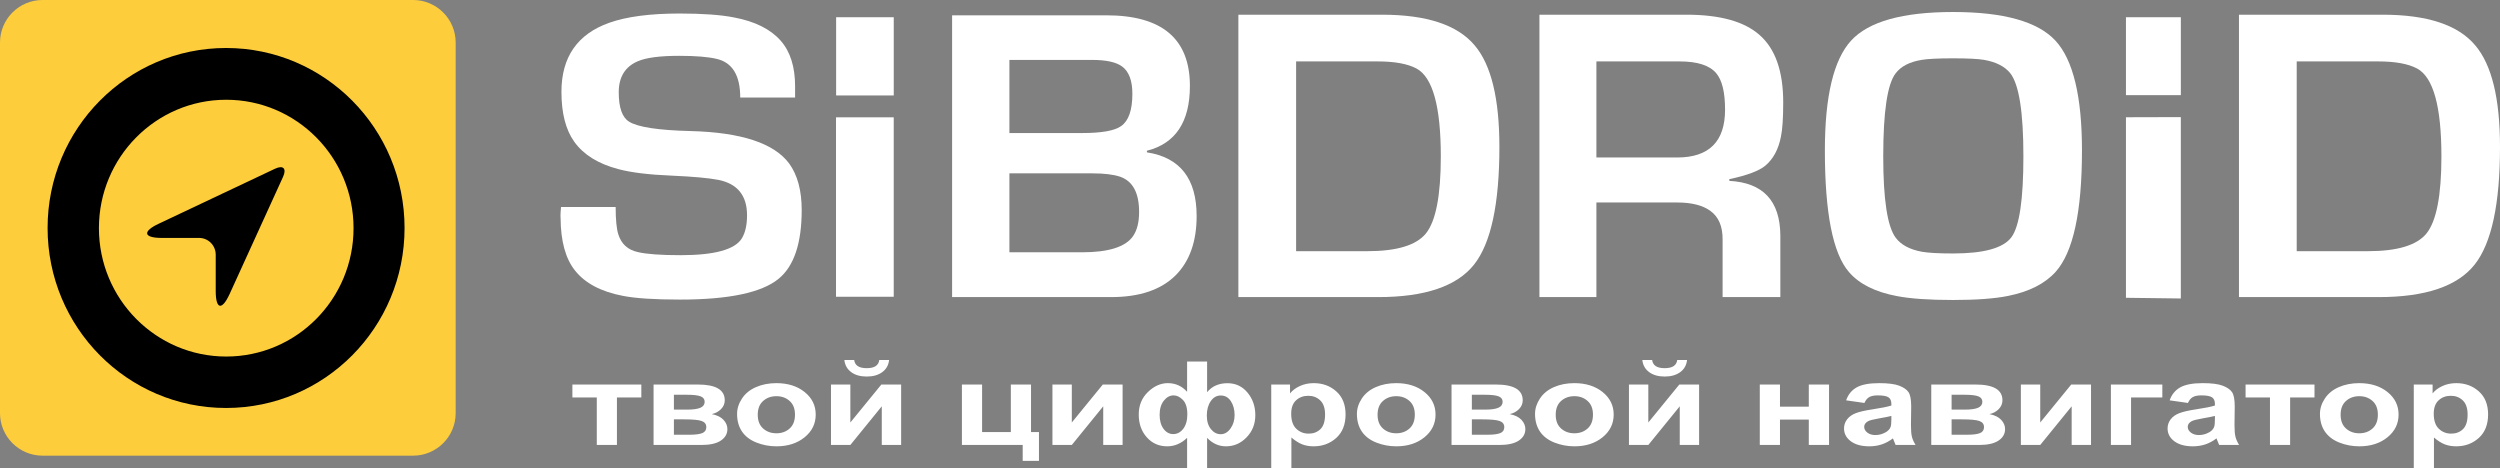 <svg width="203" height="38" viewBox="0 0 203 38" fill="none" xmlns="http://www.w3.org/2000/svg">
<rect x="0" y="0" width="203" height="38" fill="#808080" stroke="none"/>
<path fill-rule="evenodd" clip-rule="evenodd" d="M3.449 0H33.55C35.449 0 37 1.551 37 3.449V33.551C37 35.449 35.449 37 33.55 37H3.449C1.551 37 0 35.449 0 33.551V3.449C0 1.551 1.551 0 3.449 0Z" fill="#FDCD3C"/>
<path fill-rule="evenodd" clip-rule="evenodd" d="M46.478 31.223H52.076V32.272H50.095V36.131H48.459V32.272H46.478V31.223ZM53.07 31.223H56.653C57.386 31.223 57.938 31.329 58.301 31.541C58.666 31.755 58.85 32.075 58.85 32.503C58.85 32.777 58.749 33.015 58.549 33.219C58.349 33.423 58.099 33.558 57.795 33.626C58.222 33.709 58.54 33.864 58.75 34.093C58.959 34.322 59.065 34.571 59.065 34.843C59.065 35.224 58.887 35.535 58.535 35.773C58.183 36.011 57.659 36.131 56.967 36.131H53.07V31.223ZM54.721 33.262H55.774C56.283 33.262 56.65 33.21 56.877 33.108C57.104 33.007 57.218 32.846 57.218 32.627C57.218 32.42 57.112 32.273 56.901 32.187C56.688 32.099 56.313 32.054 55.774 32.054H54.721V33.262ZM54.721 35.3H56.013C56.478 35.3 56.818 35.254 57.032 35.166C57.246 35.076 57.353 34.915 57.353 34.684C57.353 34.445 57.23 34.279 56.985 34.188C56.74 34.096 56.265 34.052 55.558 34.052H54.721V35.3ZM59.851 33.607C59.851 33.176 59.986 32.758 60.252 32.355C60.52 31.952 60.901 31.643 61.392 31.431C61.882 31.218 62.431 31.111 63.039 31.111C63.974 31.111 64.74 31.352 65.339 31.835C65.937 32.318 66.236 32.927 66.236 33.664C66.236 34.405 65.933 35.021 65.331 35.51C64.727 35.999 63.967 36.241 63.049 36.241C62.482 36.241 61.943 36.14 61.428 35.937C60.913 35.734 60.52 35.435 60.252 35.043C59.986 34.649 59.851 34.172 59.851 33.607ZM61.529 33.676C61.529 34.164 61.674 34.536 61.967 34.795C62.257 35.054 62.617 35.183 63.045 35.183C63.471 35.183 63.83 35.054 64.118 34.795C64.409 34.536 64.553 34.161 64.553 33.667C64.553 33.188 64.409 32.817 64.118 32.558C63.83 32.299 63.471 32.17 63.045 32.17C62.617 32.17 62.257 32.299 61.967 32.558C61.674 32.817 61.529 33.191 61.529 33.676ZM67.476 31.223H69.049V34.306L71.566 31.223H73.173V36.131H71.6V32.993L69.049 36.131H67.476V31.223ZM71.397 29.23H72.195C72.15 29.649 71.965 29.978 71.639 30.217C71.314 30.456 70.896 30.575 70.378 30.575C69.861 30.575 69.441 30.456 69.117 30.217C68.793 29.978 68.609 29.649 68.561 29.23H69.36C69.386 29.45 69.483 29.614 69.65 29.727C69.817 29.839 70.06 29.896 70.378 29.896C70.696 29.896 70.938 29.839 71.106 29.727C71.273 29.614 71.37 29.45 71.397 29.23ZM78.107 31.223H79.746V35.082H82.08V31.223H83.719V35.082H84.364V37.425H83.043V36.131H78.107V31.223ZM85.458 31.223H87.031V34.306L89.548 31.223H91.155V36.131H89.582V32.993L87.031 36.131H85.458V31.223ZM96.393 29.356H98.017V31.846C98.216 31.604 98.453 31.42 98.729 31.299C99.004 31.177 99.317 31.116 99.672 31.116C100.336 31.116 100.879 31.371 101.3 31.881C101.722 32.391 101.932 33.001 101.932 33.709C101.932 34.421 101.696 35.021 101.224 35.51C100.754 35.999 100.194 36.241 99.551 36.241C99.258 36.241 98.985 36.185 98.729 36.068C98.473 35.953 98.235 35.781 98.017 35.554V38H96.393V35.554C96.156 35.781 95.901 35.953 95.631 36.068C95.362 36.185 95.076 36.241 94.772 36.241C94.104 36.241 93.554 35.997 93.118 35.507C92.681 35.018 92.466 34.4 92.466 33.659C92.466 32.922 92.714 32.313 93.211 31.832C93.708 31.352 94.247 31.111 94.826 31.111C95.141 31.111 95.427 31.17 95.687 31.288C95.948 31.404 96.182 31.579 96.393 31.815V29.356ZM95.297 32.105C94.995 32.105 94.729 32.25 94.501 32.538C94.274 32.826 94.162 33.207 94.162 33.676C94.162 34.152 94.267 34.531 94.477 34.819C94.691 35.106 94.954 35.248 95.267 35.248C95.585 35.248 95.856 35.106 96.079 34.819C96.298 34.531 96.411 34.141 96.411 33.645C96.411 33.105 96.29 32.714 96.049 32.471C95.808 32.226 95.558 32.105 95.297 32.105ZM99.125 32.114C98.791 32.114 98.519 32.269 98.308 32.58C98.098 32.889 97.994 33.276 97.994 33.741C97.994 34.207 98.107 34.575 98.33 34.849C98.552 35.122 98.817 35.257 99.125 35.257C99.431 35.257 99.695 35.104 99.916 34.795C100.138 34.487 100.249 34.125 100.249 33.705C100.249 33.259 100.147 32.881 99.946 32.575C99.744 32.267 99.472 32.114 99.125 32.114ZM103.225 31.223H104.751V31.944C104.949 31.697 105.217 31.496 105.555 31.343C105.893 31.188 106.269 31.111 106.681 31.111C107.399 31.111 108.009 31.335 108.508 31.782C109.009 32.228 109.26 32.851 109.26 33.649C109.26 34.468 109.007 35.106 108.504 35.561C107.998 36.014 107.387 36.241 106.668 36.241C106.326 36.241 106.017 36.188 105.738 36.081C105.462 35.972 105.169 35.788 104.861 35.526V38H103.225V31.223ZM104.845 33.594C104.845 34.145 104.982 34.553 105.259 34.816C105.534 35.079 105.87 35.211 106.267 35.211C106.647 35.211 106.964 35.09 107.216 34.849C107.468 34.607 107.596 34.21 107.596 33.659C107.596 33.144 107.465 32.761 107.203 32.512C106.943 32.262 106.622 32.138 106.236 32.138C105.838 32.138 105.506 32.259 105.241 32.506C104.976 32.75 104.845 33.113 104.845 33.594ZM110.181 33.607C110.181 33.176 110.316 32.758 110.582 32.355C110.85 31.952 111.231 31.643 111.721 31.431C112.212 31.218 112.761 31.111 113.368 31.111C114.304 31.111 115.07 31.352 115.668 31.835C116.267 32.318 116.566 32.927 116.566 33.664C116.566 34.405 116.263 35.021 115.661 35.51C115.057 35.999 114.297 36.241 113.379 36.241C112.812 36.241 112.272 36.14 111.758 35.937C111.243 35.734 110.85 35.435 110.582 35.043C110.316 34.649 110.181 34.172 110.181 33.607ZM111.859 33.676C111.859 34.164 112.004 34.536 112.297 34.795C112.587 35.054 112.946 35.183 113.374 35.183C113.801 35.183 114.16 35.054 114.448 34.795C114.739 34.536 114.883 34.161 114.883 33.667C114.883 33.188 114.739 32.817 114.448 32.558C114.16 32.299 113.801 32.17 113.374 32.17C112.946 32.17 112.587 32.299 112.297 32.558C112.004 32.817 111.859 33.191 111.859 33.676ZM117.864 31.223H121.448C122.181 31.223 122.732 31.329 123.095 31.541C123.461 31.755 123.645 32.075 123.645 32.503C123.645 32.777 123.543 33.015 123.344 33.219C123.143 33.423 122.894 33.558 122.589 33.626C123.016 33.709 123.334 33.864 123.544 34.093C123.755 34.322 123.859 34.571 123.859 34.843C123.859 35.224 123.682 35.535 123.33 35.773C122.977 36.011 122.453 36.131 121.761 36.131H117.864V31.223ZM119.515 33.262H120.569C121.078 33.262 121.444 33.21 121.671 33.108C121.899 33.007 122.013 32.846 122.013 32.627C122.013 32.42 121.907 32.273 121.696 32.187C121.482 32.099 121.107 32.054 120.569 32.054H119.515V33.262ZM119.515 35.3H120.807C121.272 35.3 121.612 35.254 121.827 35.166C122.04 35.076 122.148 34.915 122.148 34.684C122.148 34.445 122.024 34.279 121.779 34.188C121.534 34.096 121.06 34.052 120.352 34.052H119.515V35.3ZM124.645 33.607C124.645 33.176 124.78 32.758 125.046 32.355C125.315 31.952 125.695 31.643 126.186 31.431C126.676 31.218 127.226 31.111 127.833 31.111C128.768 31.111 129.535 31.352 130.134 31.835C130.732 32.318 131.031 32.927 131.031 33.664C131.031 34.405 130.727 35.021 130.125 35.51C129.521 35.999 128.762 36.241 127.845 36.241C127.276 36.241 126.738 36.14 126.222 35.937C125.708 35.734 125.315 35.435 125.046 35.043C124.78 34.649 124.645 34.172 124.645 33.607ZM126.324 33.676C126.324 34.164 126.468 34.536 126.761 34.795C127.051 35.054 127.412 35.183 127.839 35.183C128.266 35.183 128.624 35.054 128.913 34.795C129.203 34.536 129.349 34.161 129.349 33.667C129.349 33.188 129.203 32.817 128.913 32.558C128.624 32.299 128.266 32.17 127.839 32.17C127.412 32.17 127.051 32.299 126.761 32.558C126.468 32.817 126.324 33.191 126.324 33.676ZM132.271 31.223H133.844V34.306L136.361 31.223H137.967V36.131H136.396V32.993L133.844 36.131H132.271V31.223ZM136.192 29.23H136.989C136.944 29.649 136.759 29.978 136.435 30.217C136.108 30.456 135.69 30.575 135.172 30.575C134.655 30.575 134.237 30.456 133.911 30.217C133.587 29.978 133.403 29.649 133.356 29.23H134.154C134.181 29.45 134.278 29.614 134.445 29.727C134.613 29.839 134.854 29.896 135.172 29.896C135.49 29.896 135.732 29.839 135.9 29.727C136.067 29.614 136.164 29.45 136.192 29.23ZM142.895 31.223H144.534V33.02H146.874V31.223H148.519V36.131H146.874V34.07H144.534V36.131H142.895V31.223ZM151.39 32.72L149.905 32.508C150.071 32.032 150.357 31.683 150.765 31.453C151.176 31.226 151.78 31.111 152.584 31.111C153.315 31.111 153.858 31.181 154.216 31.318C154.571 31.455 154.823 31.628 154.969 31.84C155.114 32.051 155.189 32.438 155.189 33.002L155.17 34.519C155.17 34.95 155.196 35.268 155.25 35.474C155.301 35.677 155.4 35.898 155.545 36.131H153.924C153.881 36.044 153.828 35.917 153.766 35.748C153.741 35.671 153.721 35.62 153.708 35.595C153.428 35.811 153.13 35.972 152.812 36.081C152.494 36.188 152.153 36.241 151.792 36.241C151.155 36.241 150.653 36.104 150.288 35.832C149.919 35.557 149.735 35.21 149.735 34.791C149.735 34.514 149.818 34.267 149.986 34.049C150.153 33.831 150.388 33.665 150.688 33.55C150.989 33.435 151.424 33.334 151.99 33.248C152.754 33.133 153.285 33.026 153.579 32.928V32.799C153.579 32.549 153.503 32.371 153.348 32.264C153.192 32.158 152.899 32.105 152.468 32.105C152.176 32.105 151.949 32.151 151.786 32.242C151.624 32.332 151.492 32.492 151.39 32.72ZM153.579 33.774C153.371 33.829 153.038 33.895 152.584 33.972C152.13 34.051 151.834 34.126 151.692 34.199C151.479 34.32 151.372 34.471 151.372 34.656C151.372 34.84 151.458 34.996 151.628 35.128C151.8 35.26 152.016 35.326 152.281 35.326C152.578 35.326 152.858 35.249 153.127 35.096C153.324 34.98 153.454 34.836 153.517 34.665C153.559 34.555 153.579 34.344 153.579 34.033V33.774ZM156.819 31.223H160.402C161.135 31.223 161.686 31.329 162.05 31.541C162.415 31.755 162.599 32.075 162.599 32.503C162.599 32.777 162.498 33.015 162.298 33.219C162.097 33.423 161.848 33.558 161.544 33.626C161.971 33.709 162.289 33.864 162.499 34.093C162.709 34.322 162.813 34.571 162.813 34.843C162.813 35.224 162.637 35.535 162.284 35.773C161.931 36.011 161.408 36.131 160.716 36.131H156.819V31.223ZM158.47 33.262H159.523C160.032 33.262 160.399 33.21 160.626 33.108C160.853 33.007 160.967 32.846 160.967 32.627C160.967 32.42 160.861 32.273 160.65 32.187C160.437 32.099 160.062 32.054 159.523 32.054H158.47V33.262ZM158.47 35.3H159.762C160.227 35.3 160.567 35.254 160.781 35.166C160.994 35.076 161.102 34.915 161.102 34.684C161.102 34.445 160.979 34.279 160.734 34.188C160.489 34.096 160.014 34.052 159.306 34.052H158.47V35.3ZM164.094 31.223H165.667V34.306L168.184 31.223H169.791V36.131H168.219V32.993L165.667 36.131H164.094V31.223ZM171.404 31.223H175.581V32.272H173.042V36.131H171.404V31.223ZM177.661 32.72L176.176 32.508C176.343 32.032 176.629 31.683 177.037 31.453C177.447 31.226 178.051 31.111 178.855 31.111C179.586 31.111 180.13 31.181 180.487 31.318C180.843 31.455 181.095 31.628 181.24 31.84C181.386 32.051 181.46 32.438 181.46 33.002L181.441 34.519C181.441 34.95 181.467 35.268 181.522 35.474C181.573 35.677 181.672 35.898 181.816 36.131H180.195C180.153 36.044 180.099 35.917 180.038 35.748C180.013 35.671 179.993 35.62 179.98 35.595C179.7 35.811 179.402 35.972 179.084 36.081C178.766 36.188 178.425 36.241 178.063 36.241C177.427 36.241 176.925 36.104 176.559 35.832C176.19 35.557 176.007 35.21 176.007 34.791C176.007 34.514 176.091 34.267 176.258 34.049C176.425 33.831 176.66 33.665 176.96 33.55C177.26 33.435 177.696 33.334 178.262 33.248C179.026 33.133 179.557 33.026 179.851 32.928V32.799C179.851 32.549 179.774 32.371 179.619 32.264C179.463 32.158 179.171 32.105 178.74 32.105C178.448 32.105 178.221 32.151 178.057 32.242C177.895 32.332 177.764 32.492 177.661 32.72ZM179.851 33.774C179.643 33.829 179.31 33.895 178.855 33.972C178.401 34.051 178.106 34.126 177.964 34.199C177.751 34.32 177.644 34.471 177.644 34.656C177.644 34.84 177.73 34.996 177.9 35.128C178.072 35.26 178.288 35.326 178.553 35.326C178.849 35.326 179.13 35.249 179.398 35.096C179.597 34.98 179.726 34.836 179.788 34.665C179.831 34.555 179.851 34.344 179.851 34.033V33.774ZM182.341 31.223H187.937V32.272H185.958V36.131H184.321V32.272H182.341V31.223ZM188.38 33.607C188.38 33.176 188.514 32.758 188.781 32.355C189.05 31.952 189.43 31.643 189.92 31.431C190.411 31.218 190.961 31.111 191.567 31.111C192.503 31.111 193.27 31.352 193.868 31.835C194.467 32.318 194.765 32.927 194.765 33.664C194.765 34.405 194.462 35.021 193.86 35.51C193.256 35.999 192.496 36.241 191.578 36.241C191.011 36.241 190.471 36.14 189.957 35.937C189.443 35.734 189.05 35.435 188.781 35.043C188.514 34.649 188.38 34.172 188.38 33.607ZM190.058 33.676C190.058 34.164 190.203 34.536 190.496 34.795C190.786 35.054 191.145 35.183 191.573 35.183C192 35.183 192.358 35.054 192.648 34.795C192.938 34.536 193.083 34.161 193.083 33.667C193.083 33.188 192.938 32.817 192.648 32.558C192.358 32.299 192 32.17 191.573 32.17C191.145 32.17 190.786 32.299 190.496 32.558C190.203 32.817 190.058 33.191 190.058 33.676ZM195.999 31.223H197.527V31.944C197.723 31.697 197.991 31.496 198.331 31.343C198.669 31.188 199.045 31.111 199.456 31.111C200.174 31.111 200.783 31.335 201.283 31.782C201.784 32.228 202.034 32.851 202.034 33.649C202.034 34.468 201.782 35.106 201.28 35.561C200.773 36.014 200.161 36.241 199.443 36.241C199.102 36.241 198.792 36.188 198.513 36.081C198.237 35.972 197.944 35.788 197.637 35.526V38H195.999V31.223ZM197.62 33.594C197.62 34.145 197.757 34.553 198.034 34.816C198.308 35.079 198.644 35.211 199.041 35.211C199.422 35.211 199.739 35.09 199.991 34.849C200.244 34.607 200.37 34.21 200.37 33.659C200.37 33.144 200.239 32.761 199.978 32.512C199.719 32.262 199.396 32.138 199.012 32.138C198.613 32.138 198.281 32.259 198.016 32.506C197.751 32.75 197.62 33.113 197.62 33.594Z" fill="white"/>
<path d="M64.562 7.919H60.107C60.107 6.132 59.476 5.084 58.206 4.784C57.516 4.617 56.496 4.533 55.152 4.533C53.602 4.533 52.486 4.677 51.797 4.971C50.761 5.41 50.242 6.25 50.242 7.491C50.242 8.738 50.521 9.53 51.079 9.877C51.78 10.321 53.449 10.578 56.087 10.642C60.188 10.749 62.853 11.627 64.078 13.274C64.756 14.205 65.098 15.468 65.098 17.052C65.098 19.759 64.471 21.624 63.212 22.647C61.834 23.765 59.173 24.326 55.232 24.326C53.164 24.326 51.615 24.226 50.595 24.027C48.801 23.686 47.502 22.995 46.688 21.962C45.919 21 45.531 19.575 45.52 17.699C45.509 17.603 45.509 17.458 45.52 17.26C45.543 17.052 45.555 16.896 45.555 16.806H49.991C49.991 17.849 50.066 18.593 50.208 19.031C50.453 19.812 50.982 20.294 51.797 20.47C52.498 20.636 53.654 20.721 55.266 20.721C58.006 20.721 59.657 20.272 60.227 19.373C60.518 18.902 60.66 18.272 60.66 17.479C60.66 15.88 59.885 14.922 58.342 14.608C57.528 14.451 56.274 14.339 54.583 14.264C52.714 14.189 51.25 14.013 50.196 13.729C48.574 13.3 47.383 12.563 46.625 11.503C45.936 10.536 45.589 9.187 45.589 7.459C45.589 4.639 46.881 2.773 49.462 1.853C50.874 1.349 52.782 1.098 55.187 1.098C57.066 1.098 58.53 1.205 59.589 1.414C61.304 1.735 62.568 2.366 63.395 3.308C64.175 4.195 64.562 5.432 64.562 7.009V7.919Z" fill="white"/>
<path d="M72.571 9.526V24.096H67.884V9.526H72.571Z" fill="white"/>
<path fill-rule="evenodd" clip-rule="evenodd" d="M77.311 24.124V1.243H89.83C94.359 1.243 96.62 3.152 96.62 6.978C96.62 9.894 95.458 11.648 93.128 12.242V12.37C95.822 12.788 97.167 14.51 97.167 17.544C97.167 19.609 96.597 21.214 95.463 22.353C94.273 23.536 92.53 24.124 90.224 24.124H77.311ZM81.964 10.803H87.876C89.454 10.803 90.508 10.615 91.032 10.24C91.641 9.817 91.949 8.946 91.949 7.619C91.949 6.555 91.676 5.821 91.129 5.41C90.65 5.046 89.83 4.865 88.663 4.865H81.964V10.803ZM81.964 20.486H87.871C90.007 20.486 91.385 20.053 91.995 19.186C92.331 18.704 92.495 18.046 92.495 17.212C92.495 15.655 91.978 14.698 90.941 14.345C90.4 14.167 89.659 14.077 88.725 14.077H81.964V20.486Z" fill="white"/>
<path fill-rule="evenodd" clip-rule="evenodd" d="M100.556 24.124V1.194H112.221C115.849 1.194 118.355 2.023 119.746 3.688C121.085 5.265 121.751 8.01 121.751 11.932C121.751 16.559 121.067 19.742 119.7 21.476C118.305 23.241 115.707 24.124 111.903 24.124H100.556ZM105.244 20.396H111.02C113.412 20.396 114.995 19.919 115.776 18.966C116.59 17.967 116.994 15.876 116.994 12.696C116.994 8.658 116.339 6.277 115.023 5.565C114.3 5.181 113.252 4.987 111.868 4.987H105.244V20.396Z" fill="white"/>
<path fill-rule="evenodd" clip-rule="evenodd" d="M125.002 24.124V1.194H136.936C139.664 1.194 141.641 1.745 142.877 2.842C144.158 3.961 144.797 5.784 144.797 8.326C144.797 9.589 144.734 10.51 144.615 11.081C144.415 12.129 143.982 12.922 143.327 13.467C142.815 13.884 141.846 14.243 140.422 14.548V14.687C143.162 14.831 144.54 16.308 144.564 19.106V24.124H139.875V19.47C139.887 18.389 139.556 17.613 138.89 17.131C138.269 16.672 137.369 16.442 136.184 16.442H129.628V24.124H125.002ZM129.628 12.788H136.184C138.776 12.788 140.075 11.493 140.075 8.904C140.075 7.491 139.835 6.507 139.357 5.945C138.822 5.308 137.831 4.987 136.39 4.987H129.628V12.788Z" fill="white"/>
<path fill-rule="evenodd" clip-rule="evenodd" d="M148.18 12.215C148.18 7.812 148.892 4.843 150.311 3.297C151.728 1.751 154.485 0.975 158.593 0.975C162.7 0.975 165.468 1.751 166.903 3.302C168.338 4.854 169.056 7.823 169.056 12.215C169.056 17.196 168.344 20.481 166.92 22.07C166.054 23.033 164.767 23.686 163.064 24.027C161.988 24.247 160.495 24.359 158.593 24.359C156.633 24.359 155.118 24.253 154.035 24.043C152.27 23.713 150.965 23.059 150.133 22.087C148.829 20.582 148.18 17.292 148.18 12.215ZM152.919 12.696C152.919 16.223 153.261 18.426 153.939 19.314C154.372 19.887 155.078 20.261 156.058 20.443C156.582 20.534 157.425 20.582 158.593 20.582C161.098 20.582 162.671 20.143 163.326 19.266C163.975 18.389 164.3 16.201 164.3 12.696C164.3 9.101 163.946 6.855 163.234 5.945C162.784 5.389 162.072 5.03 161.098 4.859C160.62 4.779 159.782 4.736 158.593 4.736C157.379 4.736 156.536 4.779 156.058 4.859C155.067 5.019 154.355 5.383 153.922 5.961C153.255 6.828 152.919 9.075 152.919 12.696Z" fill="white"/>
<path d="M177.083 9.509V24.237L172.627 24.18V9.521L177.083 9.509Z" fill="white"/>
<path fill-rule="evenodd" clip-rule="evenodd" d="M181.804 24.124V1.194H193.47C197.098 1.194 199.604 2.023 200.994 3.688C202.333 5.265 203 8.01 203 11.932C203 16.559 202.315 19.742 200.948 21.476C199.553 23.241 196.955 24.124 193.151 24.124H181.804ZM186.493 20.396H192.268C194.66 20.396 196.243 19.919 197.024 18.966C197.838 17.967 198.243 15.876 198.243 12.696C198.243 8.658 197.588 6.277 196.272 5.565C195.548 5.181 194.501 4.987 193.116 4.987H186.493V20.396Z" fill="white"/>
<path d="M67.894 1.399H72.572V7.751H67.894V1.399Z" fill="white"/>
<path d="M177.084 1.399H172.627V7.726H177.084V1.399Z" fill="white"/>
<path d="M12.886 18.167L22.327 13.703C22.999 13.387 23.29 13.681 22.984 14.359L18.644 23.875C18.017 25.239 17.516 25.126 17.516 23.626V20.677C17.516 19.931 16.912 19.32 16.172 19.32H13.14C11.654 19.32 11.541 18.8 12.886 18.167Z" fill="black"/>
<path fill-rule="evenodd" clip-rule="evenodd" d="M3.864 18.513C3.864 10.439 10.351 3.897 18.357 3.897C26.363 3.897 32.85 10.439 32.85 18.513C32.85 26.587 26.363 33.128 18.357 33.128C10.351 33.128 3.864 26.587 3.864 18.513ZM8.032 18.526C8.032 24.281 12.663 28.951 18.37 28.951C24.083 28.951 28.708 24.281 28.708 18.526C28.708 12.771 24.077 8.1 18.37 8.1C12.663 8.1 8.032 12.771 8.032 18.526Z" fill="black"/>
</svg>
